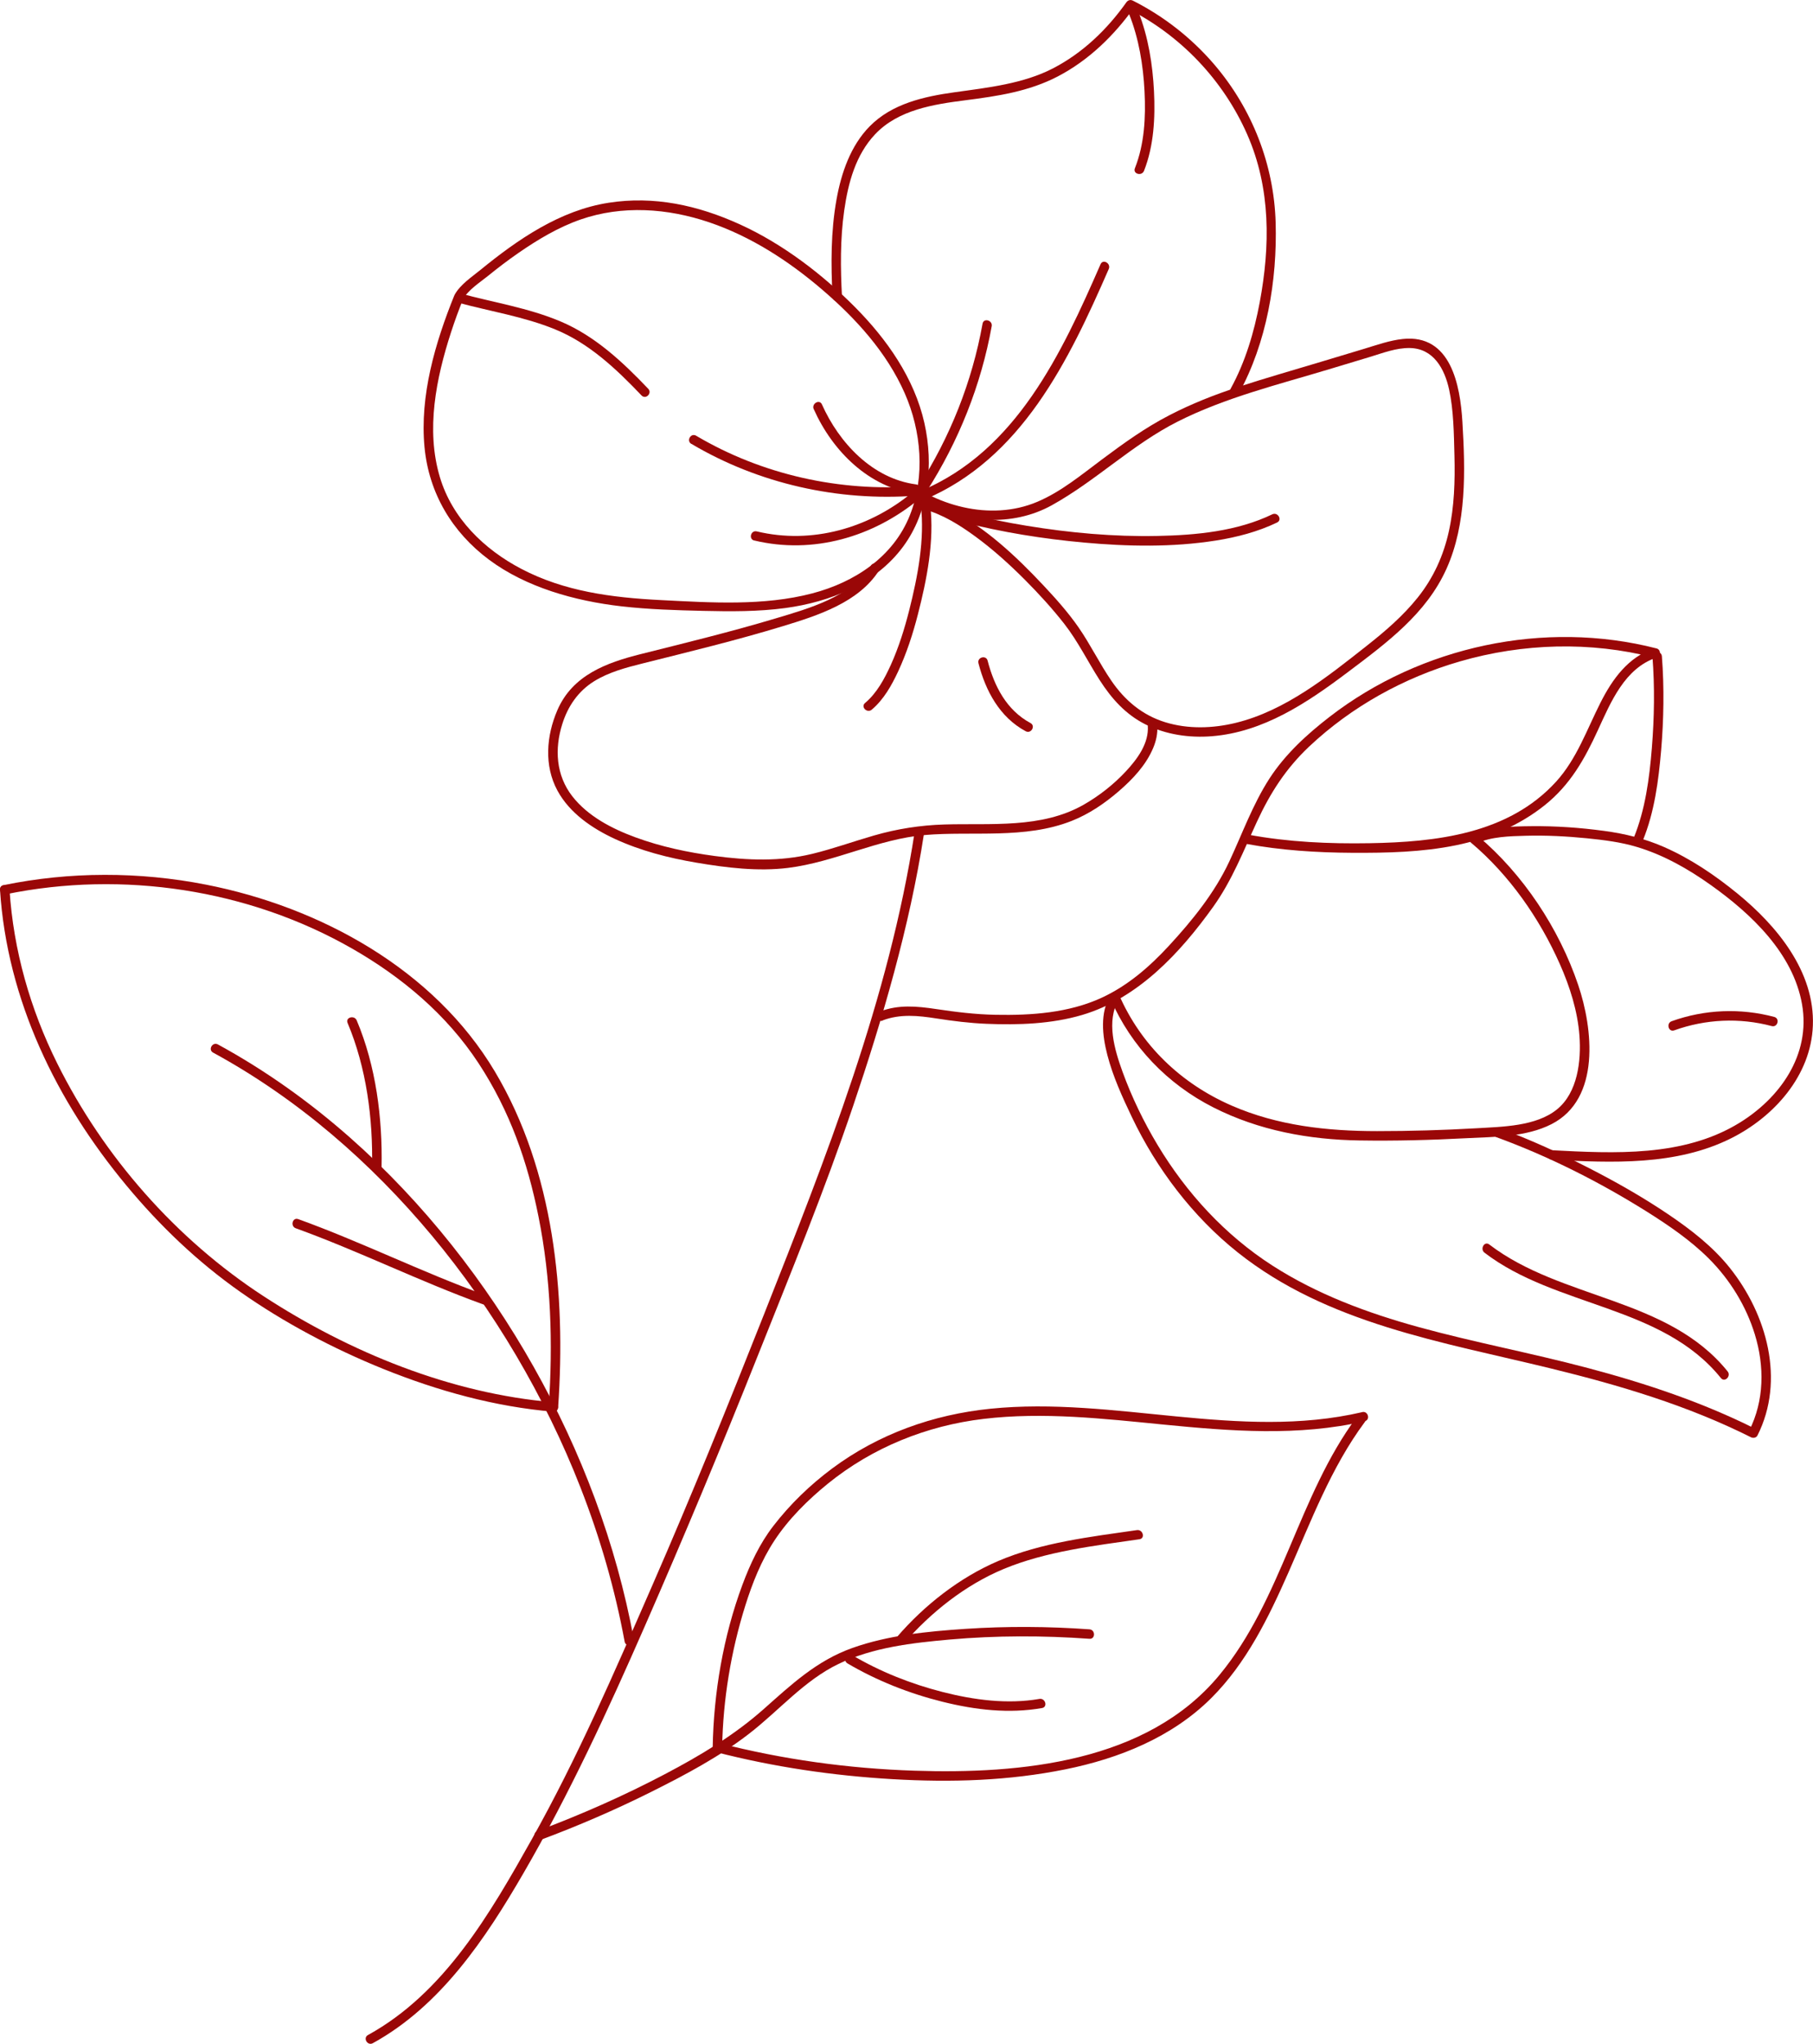 <?xml version="1.0" encoding="UTF-8"?>
<svg id="Layer_1" data-name="Layer 1" xmlns="http://www.w3.org/2000/svg" viewBox="0 0 287.46 323.99">
  <defs>
    <style>
      .cls-1 {
        fill: #9a0707;
        stroke-width: 0px;
      }
    </style>
  </defs>
  <path class="cls-1" d="m145.03,131.84c-4.08,26.51-14.09,51.7-23.89,76.51-5.7,14.41-11.51,28.78-17.71,42.97s-11.84,27.27-19.11,40.25c-6.56,11.69-13.84,24.36-25.97,31.03-.85.46-.09,1.76.76,1.3,10.78-5.93,17.89-16.6,23.91-26.99,7.31-12.61,13.38-25.78,19.22-39.12,6.18-14.12,12.12-28.33,17.82-42.65,5.27-13.22,10.68-26.42,15.24-39.91s8.94-28.36,11.19-42.99c.15-.94-1.3-1.35-1.45-.4h0Z"/>
  <path class="cls-1" d="m72.03,46.84c-3.03,7.49-5.5,15.9-4.72,24.06.7,7.3,4.38,13.47,10.23,17.83s13.57,6.54,21.02,7.39c4.3.49,8.63.62,12.96.72s8.69.13,13-.45c7.09-.96,14.3-3.81,18.67-9.73,4.11-5.56,4.86-12.99,3.38-19.59-1.6-7.13-5.97-13.32-11.05-18.43s-11.35-9.94-18.14-13.04-13.72-4.57-20.86-3.46c-7.72,1.19-14.43,5.82-20.36,10.66-1.41,1.15-3.14,2.28-4.05,3.88-.48.84.82,1.6,1.3.76.85-1.51,2.65-2.64,3.99-3.72,1.56-1.27,3.17-2.49,4.83-3.64,3.04-2.1,6.3-4.05,9.79-5.27,6.66-2.32,13.85-1.8,20.45.44s12.59,6.12,17.9,10.67,10.22,9.92,13.08,16.42c2.64,6,3.26,13.16.82,19.33-2.62,6.62-8.79,10.64-15.46,12.39-7.72,2.03-16.11,1.47-24.01,1.07s-15.33-1.39-22.12-4.94c-5.93-3.1-10.99-8.03-12.94-14.57-2.24-7.51-.59-15.65,1.77-22.93.59-1.83,1.26-3.64,1.98-5.43.36-.89-1.09-1.28-1.45-.4h0Z"/>
  <path class="cls-1" d="m72.55,47.96c5.13,1.39,10.53,2.23,15.46,4.25,5.42,2.21,9.73,6.31,13.71,10.48.67.7,1.73-.36,1.06-1.06-4.05-4.25-8.44-8.37-13.92-10.68-5.07-2.14-10.63-3.01-15.91-4.44-.93-.25-1.33,1.19-.4,1.45h0Z"/>
  <path class="cls-1" d="m133.5,47.04c-.24-4.54-.29-9.13.35-13.64s1.85-8.87,4.89-12.1c3.68-3.91,9.29-4.76,14.36-5.41s10.01-1.38,14.61-3.77c4.93-2.57,8.95-6.5,12.16-11l-1.03.27c8.37,4.22,15.13,11.33,18.91,19.92s3.63,17.78,1.99,26.59c-.89,4.76-2.29,9.51-4.64,13.76-.47.85.83,1.6,1.3.76,4.45-8.07,6.12-17.98,5.86-27.12s-3.68-18.01-9.76-25.11c-3.58-4.17-7.98-7.62-12.88-10.09-.39-.19-.78-.08-1.03.27-3.05,4.3-6.91,8.02-11.62,10.46s-10.25,3.05-15.65,3.8c-4.81.67-9.89,1.8-13.42,5.39-3.05,3.09-4.52,7.43-5.27,11.62-.91,5.08-.89,10.27-.63,15.4.05.96,1.55.97,1.5,0h0Z"/>
  <path class="cls-1" d="m146.37,79.69c6.32,3.18,14.06,3.92,20.41.4,7.01-3.89,12.76-9.63,19.95-13.26,7.57-3.82,15.94-5.86,24.02-8.3,2.14-.65,4.29-1.29,6.43-1.94s4.18-1.45,6.34-1.42c3.77.06,5.52,3.29,6.24,6.56s.76,7.05.85,10.53c.1,3.99-.02,8.03-.88,11.94s-2.47,7.43-4.93,10.51c-2.32,2.91-5.17,5.36-8.09,7.66-6.22,4.9-12.89,10.28-20.73,12.21-3.67.9-7.6,1.03-11.23-.09s-6.39-3.45-8.5-6.52c-1.9-2.76-3.35-5.79-5.26-8.54-1.64-2.36-3.58-4.53-5.54-6.62-4.33-4.61-9.24-9.25-14.94-12.11-1.14-.57-2.33-1.06-3.56-1.4-.93-.25-1.33,1.19-.4,1.45,2.95.81,5.62,2.49,8.07,4.28,2.83,2.07,5.44,4.43,7.91,6.91,2.19,2.2,4.3,4.51,6.22,6.96,2.17,2.78,3.71,5.96,5.61,8.92s4.13,5.44,7.23,7c3.25,1.64,6.96,2.18,10.57,1.89,8.15-.65,15.08-5.29,21.43-10.07s12.56-9.36,15.76-16.48,2.99-15.49,2.52-23.29c-.35-5.81-1.83-13.95-9.46-13.13-2.09.22-4.1.95-6.1,1.55-2.3.69-4.61,1.39-6.91,2.08-4.34,1.31-8.72,2.55-13.03,3.96-3.77,1.23-7.47,2.68-10.99,4.51-3.78,1.95-7.2,4.41-10.6,6.95s-6.56,5.17-10.31,6.76-7.89,1.73-11.77.85c-1.94-.44-3.8-1.12-5.57-2.02-.86-.43-1.62.86-.76,1.3h0Z"/>
  <path class="cls-1" d="m138.1,89.66c-3.15,4.94-9.85,6.8-15.14,8.38-7.05,2.11-14.18,3.85-21.32,5.64-5.48,1.37-10.87,3.34-13.27,8.91-1.74,4.04-2.13,8.77.01,12.73,1.93,3.57,5.49,5.99,9.09,7.66,4.1,1.89,8.53,3.03,12.98,3.78,4.74.8,9.73,1.42,14.52.82,7.43-.93,14.21-4.57,21.69-5.21s15.86.7,23.27-2.24c2.76-1.09,5.25-2.79,7.48-4.72s4.3-4.14,5.43-6.83c.47-1.12.74-2.31.65-3.53-.07-.96-1.57-.96-1.5,0,.2,2.77-1.65,5.26-3.44,7.19-1.95,2.1-4.26,3.92-6.75,5.34-6.69,3.8-14.68,2.9-22.06,3.12-3.83.12-7.49.69-11.17,1.75-3.27.94-6.49,2.11-9.8,2.91-5.12,1.24-10.24,1.03-15.42.34-4.27-.57-8.54-1.47-12.59-2.96-3.71-1.36-7.53-3.33-10.01-6.5-2.61-3.35-2.84-7.53-1.59-11.48.89-2.82,2.52-5.2,5.05-6.77,2.33-1.44,5.02-2.15,7.65-2.81,7.45-1.87,14.9-3.67,22.25-5.91,5.48-1.67,12.02-3.74,15.27-8.84.52-.82-.78-1.57-1.3-.76h0Z"/>
  <path class="cls-1" d="m109.62,70.36c10.67,6.33,23.28,9.14,35.63,8.22.96-.07.96-1.57,0-1.5-12.11.9-24.41-1.81-34.88-8.01-.83-.49-1.59.8-.76,1.3h0Z"/>
  <path class="cls-1" d="m129.03,64.87c2.97,6.65,8.76,12.44,16.22,13.42.95.13.95-1.38,0-1.5-6.92-.91-12.21-6.58-14.93-12.68-.39-.88-1.69-.12-1.3.76h0Z"/>
  <path class="cls-1" d="m119.59,85.68c9.34,2.24,18.88-.55,26.19-6.61.74-.62-.32-1.67-1.06-1.06-6.88,5.71-15.95,8.33-24.73,6.23-.94-.23-1.34,1.22-.4,1.45h0Z"/>
  <path class="cls-1" d="m179.03,2.24c1.54,3.87,2.23,8.08,2.44,12.22s-.01,8.38-1.53,12.22c-.35.9,1.1,1.29,1.45.4,1.56-3.95,1.79-8.42,1.58-12.62s-.9-8.64-2.49-12.62c-.35-.89-1.8-.5-1.45.4h0Z"/>
  <path class="cls-1" d="m146.45,79.26c15.53-6.52,23-22.07,29.35-36.62.38-.88-.91-1.64-1.3-.76-6.15,14.09-13.37,29.6-28.46,35.93-.88.37-.49,1.82.4,1.45h0Z"/>
  <path class="cls-1" d="m146.9,77.92c5.11-7.98,8.66-16.88,10.34-26.21.17-.94-1.28-1.35-1.45-.4-1.66,9.22-5.14,17.97-10.19,25.85-.52.82.78,1.57,1.3.76h0Z"/>
  <path class="cls-1" d="m152.55,82.76c6.33,1.62,12.82,2.66,19.32,3.25,6.94.63,14.01.77,20.91-.32,3.35-.53,6.65-1.39,9.71-2.86.87-.42.11-1.71-.76-1.3-5.59,2.7-12.1,3.31-18.23,3.43-6.92.14-13.87-.49-20.69-1.61-3.31-.54-6.6-1.21-9.86-2.04-.94-.24-1.33,1.21-.4,1.45h0Z"/>
  <path class="cls-1" d="m146,80.04c.65,5.49-.49,11.35-1.83,16.66-.75,2.97-1.67,5.92-2.93,8.71-1,2.19-2.2,4.45-4.08,6.03-.74.62.33,1.68,1.06,1.06,1.89-1.59,3.16-3.86,4.19-6.07,1.34-2.89,2.33-5.93,3.12-9.01,1.42-5.51,2.64-11.66,1.96-17.37-.11-.95-1.61-.96-1.5,0h0Z"/>
  <path class="cls-1" d="m155.14,105.14c1.14,4.4,3.36,8.56,7.49,10.78.85.46,1.61-.84.76-1.3-3.8-2.04-5.75-5.85-6.8-9.89-.24-.93-1.69-.54-1.45.4h0Z"/>
  <path class="cls-1" d="m139.95,161.76c2.78-1.06,5.64-.76,8.52-.31,2.64.41,5.27.74,7.95.85,5.03.21,10.3.03,15.15-1.4,8.89-2.63,15.57-9.86,20.81-17.18,2.99-4.19,4.77-8.82,6.91-13.45s4.63-8.47,8.26-11.9c6.73-6.35,15.05-10.95,23.93-13.52,9.99-2.89,20.68-3.2,30.77-.61v-1.45c-4.11,1.39-6.6,4.87-8.48,8.59-2.17,4.28-3.76,8.92-7.04,12.53-7.56,8.3-19.02,9.58-29.6,9.76-6.4.11-12.87-.18-19.17-1.35-.94-.18-1.35,1.27-.4,1.45,5.54,1.03,11.19,1.39,16.82,1.42s11.09-.1,16.45-1.19c5.09-1.03,10.02-3.1,14.09-6.35s6.33-7.33,8.42-11.87,4.26-9.83,9.31-11.54c.67-.23.75-1.25,0-1.45-17.75-4.56-37.34-.35-51.82,10.83-3.6,2.78-7.05,5.94-9.54,9.78-2.67,4.13-4.31,8.74-6.38,13.17-2.34,5-5.88,9.36-9.6,13.39-3.07,3.32-6.49,6.29-10.62,8.2-5.24,2.42-11.17,2.82-16.86,2.71-3.17-.06-6.27-.44-9.4-.91s-5.99-.72-8.87.38c-.89.34-.51,1.79.4,1.45h0Z"/>
  <path class="cls-1" d="m262,104.04c.38,4.83.3,9.71-.09,14.53s-1.04,9.78-2.88,14.27c-.37.89,1.08,1.28,1.45.4,1.84-4.5,2.49-9.48,2.9-14.29s.51-9.96.12-14.91c-.08-.96-1.58-.96-1.5,0h0Z"/>
  <path class="cls-1" d="m234.13,133.69c2.35-1.07,5.23-1.13,7.76-1.2,3.24-.09,6.5.08,9.73.4,2.66.27,5.37.6,7.94,1.38,4.25,1.28,8.15,3.5,11.75,6.07,6.37,4.54,12.99,10.79,14.41,18.85s-3.55,14.94-10.04,18.88c-8.81,5.35-19.7,4.79-29.6,4.27-.96-.05-.96,1.45,0,1.5,9.48.5,19.7.98,28.43-3.41,6.81-3.42,12.64-9.94,12.93-17.86.32-8.52-5.68-15.78-11.91-20.88-3.58-2.93-7.49-5.58-11.74-7.44-3.05-1.33-6.15-2.09-9.43-2.53-3.82-.52-7.68-.79-11.53-.75-3.11.03-6.58.1-9.46,1.42-.88.4-.12,1.69.76,1.3h0Z"/>
  <path class="cls-1" d="m233.22,133.57c6.09,5.13,10.9,12.03,14.11,19.28,1.58,3.57,2.81,7.43,3.1,11.35s-.26,9-3.58,11.68-8.59,2.73-12.81,2.98c-5.23.3-10.46.45-15.69.45-7.9,0-15.79-.86-23.1-4.06-8-3.49-14.35-9.56-17.84-17.59-.38-.88-1.68-.12-1.3.76,3.25,7.47,8.98,13.42,16.23,17.11s15.24,5.14,23.21,5.26c5.68.09,11.36-.06,17.03-.36,4.43-.23,9.38-.16,13.43-2.23,7.82-4,6.56-15.17,4.21-22.09-3.02-8.91-8.71-17.54-15.93-23.61-.73-.62-1.8.44-1.06,1.06h0Z"/>
  <path class="cls-1" d="m176.1,157.66c-1.73,2.9-1.33,6.48-.52,9.6.89,3.42,2.38,6.67,3.9,9.86,3.91,8.18,9.65,15.75,16.76,21.41,14.25,11.34,32.42,14.19,49.6,18.39,10.9,2.66,21.72,5.87,31.78,10.92.34.17.83.11,1.03-.27,4.43-8.78,1.49-19.22-4.38-26.58-2.69-3.37-6.14-6.04-9.7-8.45-4.17-2.82-8.57-5.31-13.06-7.59-4.52-2.3-9.15-4.41-13.91-6.15-.91-.33-1.3,1.12-.4,1.45,8.31,3.03,16.37,7.1,23.86,11.79,3.5,2.2,6.99,4.58,9.92,7.51,3.32,3.33,5.88,7.48,7.26,11.99,1.54,5.03,1.51,10.5-.9,15.26l1.03-.27c-8.45-4.24-17.43-7.23-26.55-9.65s-17.99-4.06-26.88-6.5c-8.11-2.23-16.1-5.19-23.2-9.76-7.48-4.81-13.61-11.48-18.18-19.08-2.2-3.66-4.11-7.6-5.57-11.62-1.26-3.48-2.65-8.06-.59-11.5.5-.83-.8-1.59-1.3-.76h0Z"/>
  <path class="cls-1" d="m281.32,161.21c-5.35-1.43-11.05-1.2-16.27.68-.9.32-.51,1.77.4,1.45,4.98-1.79,10.36-2.04,15.47-.68.93.25,1.33-1.2.4-1.45h0Z"/>
  <path class="cls-1" d="m235.37,198.58c11.33,8.68,28.16,8.3,37.49,19.88.61.75,1.66-.32,1.06-1.06-9.45-11.73-26.34-11.35-37.79-20.12-.77-.59-1.51.72-.76,1.3h0Z"/>
  <path class="cls-1" d="m215.98,223.86c-19.51,4.54-39.29-2.54-58.95-.54-9.08.92-17.75,4.01-25.1,9.48-3.5,2.61-6.65,5.65-9.32,9.11-2.16,2.8-3.67,6.03-4.9,9.33-3.03,8.15-4.56,17.11-4.71,25.8-.02.97,1.48.97,1.5,0,.13-7.59,1.4-15.27,3.67-22.51,1.12-3.57,2.53-7.12,4.59-10.27,2.26-3.45,5.32-6.48,8.51-9.07,7.07-5.73,15.66-9.19,24.68-10.26,9.49-1.13,19.06-.03,28.52.9,10.62,1.04,21.41,1.91,31.91-.53.94-.22.54-1.67-.4-1.45h0Z"/>
  <path class="cls-1" d="m113.55,277.76c9.13,2.35,18.52,3.73,27.93,4.28s18.45.26,27.47-1.56c8.5-1.72,16.89-5.09,23.11-11.3,5.56-5.54,9.07-12.74,12.2-19.84,3.6-8.17,6.78-16.7,12.14-23.92.58-.78-.73-1.52-1.3-.76-9.27,12.5-11.8,28.84-21.76,40.88-11.46,13.86-31.56,15.71-48.35,15.16-10.45-.34-20.91-1.78-31.04-4.39-.94-.24-1.33,1.21-.4,1.45h0Z"/>
  <path class="cls-1" d="m143.28,260.57c4.28-4.95,9.77-9.31,15.84-11.84,6.76-2.81,14.36-3.68,21.55-4.72.95-.14.55-1.58-.4-1.45-7.35,1.06-15.11,1.96-22,4.9-6.13,2.62-11.71,7.01-16.05,12.04-.63.73.43,1.79,1.06,1.06h0Z"/>
  <path class="cls-1" d="m134.37,263.69c4.67,2.75,9.8,4.77,15.06,6.08s10.54,1.91,15.78,1c.95-.16.55-1.61-.4-1.45-5.09.88-10.4.17-15.37-1.1s-9.86-3.2-14.31-5.83c-.83-.49-1.59.8-.76,1.3h0Z"/>
  <path class="cls-1" d="m33.78,166.86c13.35,7.27,25,17.39,34.72,29.05s17.91,25.47,23.54,39.9c3.09,7.91,5.46,16.08,7,24.43.17.95,1.62.55,1.45-.4-2.79-15.15-8.32-29.76-15.88-43.17s-17.42-26.02-29.11-36.33c-6.42-5.67-13.43-10.67-20.95-14.77-.85-.46-1.61.83-.76,1.3h0Z"/>
  <path class="cls-1" d="m0,141.04c1.12,17.47,8.94,33.52,20.01,46.85,5.32,6.42,11.29,12.13,18.12,16.93s14.7,8.99,22.67,12.2c8.61,3.47,17.69,5.99,26.96,6.77.96.08.96-1.42,0-1.5-16.28-1.36-32.38-7.95-45.97-16.81-13.86-9.03-25.34-22.08-32.71-36.89-4.28-8.6-6.95-17.95-7.57-27.54-.06-.96-1.56-.97-1.5,0H0Z"/>
  <path class="cls-1" d="m.95,141.76c18.48-3.79,38.42-.79,54.82,8.58,7.94,4.53,15.04,10.5,20.08,18.17s7.81,15.75,9.53,24.34c1.99,9.92,2.31,20.12,1.62,30.19-.07.96,1.43.96,1.5,0,1.23-17.97-.63-37.36-10.01-53.13-9.65-16.24-27.71-26.12-45.86-29.68-10.58-2.07-21.52-2.08-32.08.09-.94.19-.55,1.64.4,1.45h0Z"/>
  <path class="cls-1" d="m60.5,185.04c.16-7.81-.89-16.04-3.94-23.28-.37-.88-1.82-.49-1.45.4,3,7.13,4.04,15.19,3.88,22.88-.02.97,1.48.97,1.5,0h0Z"/>
  <path class="cls-1" d="m46.89,194.71c10.04,3.63,19.63,8.42,29.67,12.05.91.33,1.3-1.12.4-1.45-10.04-3.63-19.63-8.42-29.67-12.05-.91-.33-1.3,1.12-.4,1.45h0Z"/>
  <path class="cls-1" d="m85.63,291.7c5.98-2.23,11.85-4.76,17.56-7.61,5.4-2.7,10.85-5.58,15.63-9.29s8.69-8.4,14.14-11.03,11.69-3.33,17.61-3.86c7.36-.65,14.81-.65,22.17-.12.96.07.96-1.43,0-1.5-6.55-.47-13.17-.51-19.73-.07-5.97.4-12.21,1.01-17.88,3.03s-9.71,5.84-14.05,9.69c-4.74,4.2-10.11,7.39-15.7,10.33-6.52,3.43-13.26,6.4-20.15,8.98-.9.33-.51,1.79.4,1.45h0Z"/>
</svg>